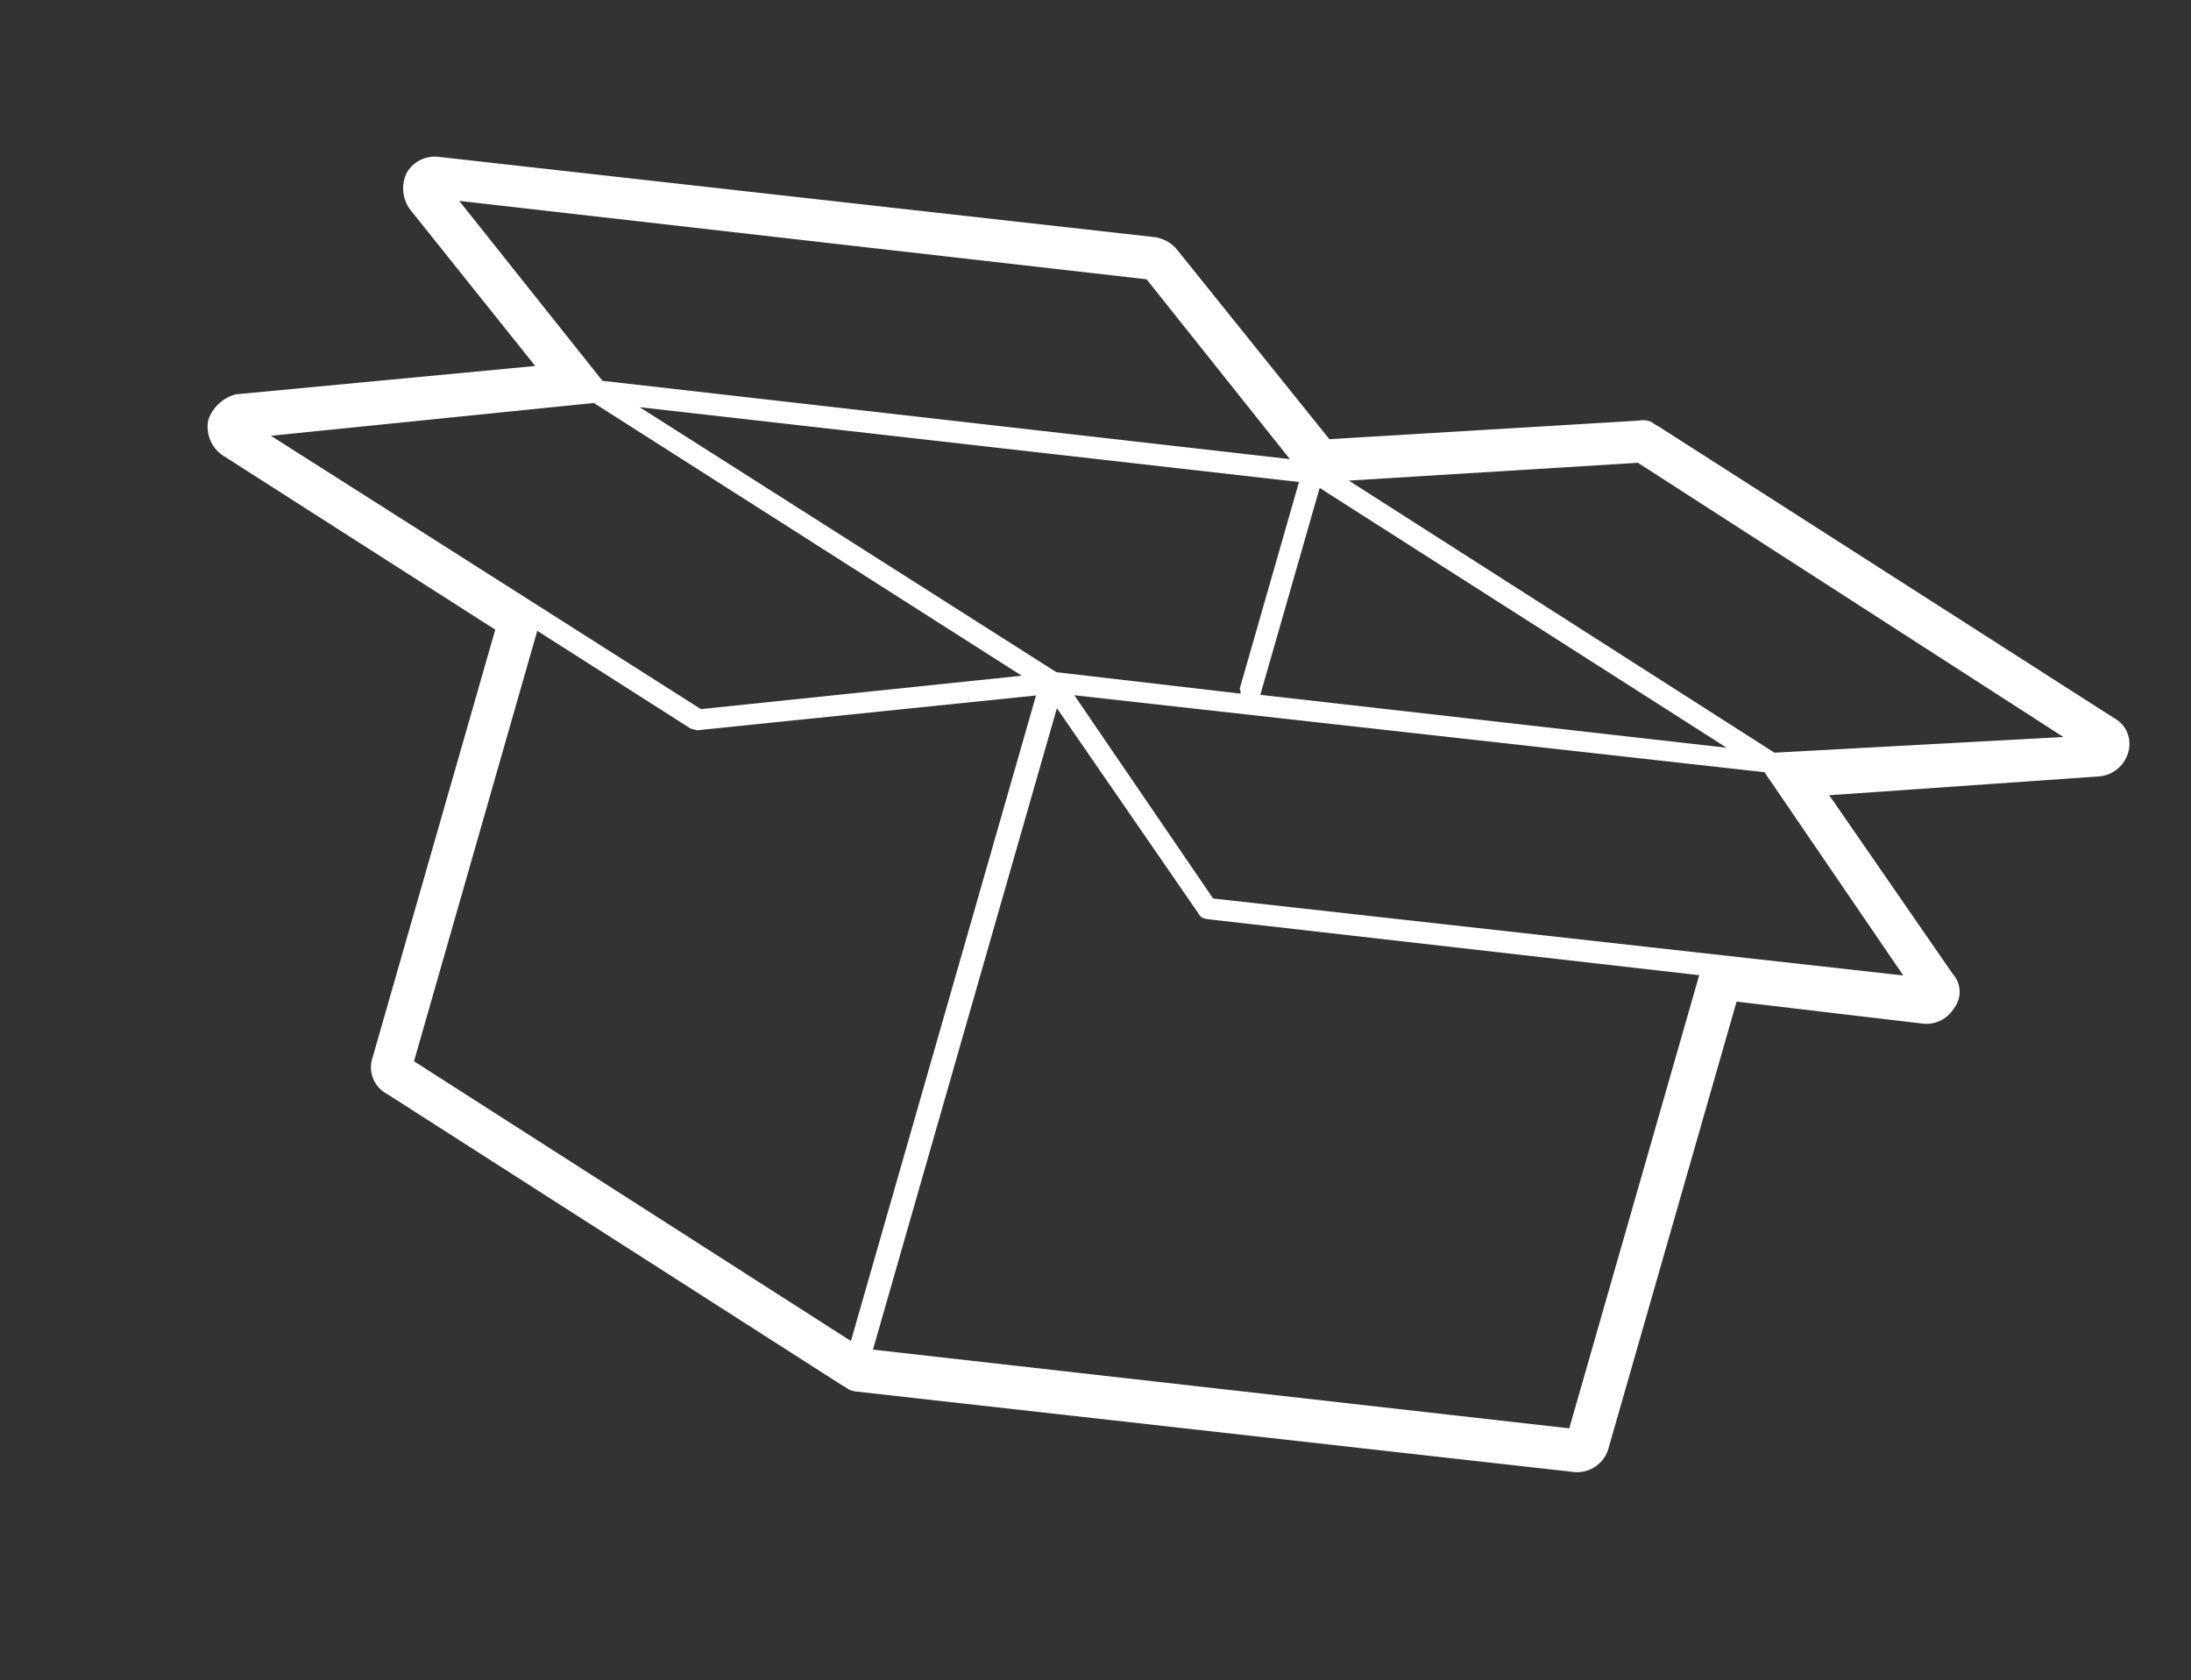 <svg xmlns="http://www.w3.org/2000/svg" width="52.164" height="40.006" viewBox="0 0 52.164 40.006">
  <rect x="0" y="0" width="52.164" height="40.006" fill="#333333" stroke="none"/>
  <g id="noun-box-124394" transform="translate(7.826) rotate(16)">
    <path id="Tracciato_1232" data-name="Tracciato 1232" d="M45.561,4.715,33.21,1.025c-.051,0-.154-.051-.2-.051a.462.462,0,0,0-.256.051l-6.97,2.46L21.064.154A.827.827,0,0,0,20.6,0h-.1L3.536,2.87a.775.775,0,0,0-.615.564.85.85,0,0,0,.307.82l3.9,2.767L.461,9.635A.953.953,0,0,0,0,10.4a.822.822,0,0,0,.564.718l7.38,2.2V23.934a.713.713,0,0,0,.564.718l12.351,3.69c.051,0,.154.051.205.051h.1l16.964-2.87a.776.776,0,0,0,.666-.769V13.684l4.407-.718a.77.77,0,0,0,.615-.564.635.635,0,0,0-.256-.769l-4-3.28,6.048-2.2a.789.789,0,0,0,.513-.769A.7.7,0,0,0,45.561,4.715ZM38.027,7.739,26.5,4.305,33,2,44.536,5.484Zm-1.127.2L25.881,9.789V4.664ZM25.42,9.891l-4.356.718L9.789,7.278l15.58-2.614V9.789A.179.179,0,0,1,25.42,9.891ZM8.764,6.919,4.305,3.741,20.551,1.025,25.01,4.2Zm-.051.564,11.582,3.434-7.124,2.87L1.537,10.353Zm.2,5.586,4.151,1.23h.154l7.534-3.024v15.99L8.917,23.729Zm12.4,14.248V11.429l4.613,3.792a.188.188,0,0,0,.154.051h.051l11.634-1.947V24.549ZM26.137,14.76l-4.51-3.741,16.3-2.768,4.51,3.741Z" transform="translate(0 0)" fill="#fff"/>
  </g>
</svg>
